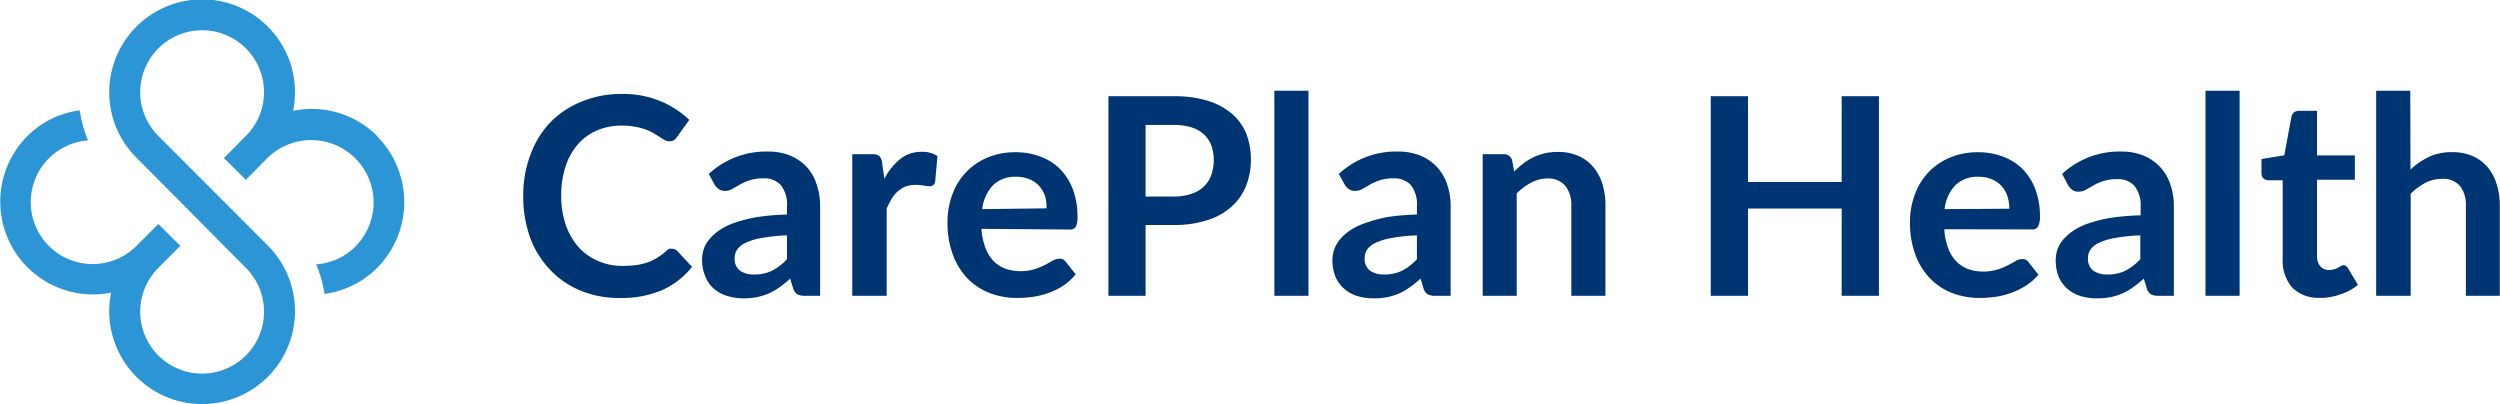 <svg data-name="Layer 1" xmlns="http://www.w3.org/2000/svg" viewBox="0 0 253.56 41">
  <title>
    Careplan_Logo
  </title>
  <path d="M38.25 13.83a9.46 9.46 0 0 1 0 13.34 9.33 9.33 0 0 1-5.33 2.64 12.92 12.92 0 0 0-.85-3 6.19 6.19 0 0 0 4-1.83A6.329 6.329 0 0 0 27.15 16l-2.21 2.24-2.23-2.21 2.23-2.24a6.28 6.28 0 1 0-8.88 0l11.09 11.1a9.42 9.42 0 1 1-15.88 4.79 9.41 9.41 0 0 1-8.52-15.85 9.21 9.21 0 0 1 5.33-2.64 13.19 13.19 0 0 0 .85 3.05 6.28 6.28 0 1 0 4.92 10.69l2.21-2.21 2.23 2.21-2.23 2.24a6.28 6.28 0 1 0 8.88 0L13.85 16a9.25 9.25 0 0 1-2.58-4.76 9.42 9.42 0 1 1 18.46 0 9.4 9.4 0 0 1 8.52 2.55" fill="#2b95d6" fill-rule="evenodd"/>
  <path d="M68.16 25.23a.78.78 0 0 1 .54.23l1.49 1.61a8.21 8.21 0 0 1-3 2.34 10.39 10.39 0 0 1-4.31.81 10.1 10.1 0 0 1-4.06-.77 8.8 8.8 0 0 1-3.07-2.14 9.25 9.25 0 0 1-2-3.27 12.14 12.14 0 0 1-.68-4.16 11.47 11.47 0 0 1 .73-4.18 9.32 9.32 0 0 1 2-3.27A9.19 9.19 0 0 1 59 10.3a10.49 10.49 0 0 1 4.06-.77 9.87 9.87 0 0 1 3.93.73 9.51 9.51 0 0 1 2.92 1.9l-1.26 1.75a1 1 0 0 1-.29.3.81.81 0 0 1-.48.12 1 1 0 0 1-.43-.11 4.64 4.64 0 0 1-.49-.3l-.62-.38a5.11 5.11 0 0 0-.81-.39 6.59 6.59 0 0 0-1.07-.29 7.42 7.42 0 0 0-1.41-.12 6.23 6.23 0 0 0-2.48.48 5.31 5.31 0 0 0-1.94 1.4 6.19 6.19 0 0 0-1.26 2.24 9.36 9.36 0 0 0-.45 3 8.94 8.94 0 0 0 .48 3 6.76 6.76 0 0 0 1.31 2.24 5.62 5.62 0 0 0 2 1.39 6 6 0 0 0 2.4.48 11.76 11.76 0 0 0 1.4-.08 6.34 6.34 0 0 0 1.14-.27 4.82 4.82 0 0 0 1-.47 6.29 6.29 0 0 0 .93-.7 1.12 1.12 0 0 1 .29-.21.75.75 0 0 1 .29-.01zm11.66-1.36a17.36 17.36 0 0 0-2.52.26 6.34 6.34 0 0 0-1.64.48 2.14 2.14 0 0 0-.88.69 1.46 1.46 0 0 0-.27.85 1.49 1.49 0 0 0 .54 1.3 2.35 2.35 0 0 0 1.41.39 4.06 4.06 0 0 0 1.84-.38 5.64 5.64 0 0 0 1.52-1.17zm-7.93-6.23a8.55 8.55 0 0 1 6-2.27 5.9 5.9 0 0 1 2.25.41 4.88 4.88 0 0 1 1.68 1.15 4.78 4.78 0 0 1 1 1.76 6.7 6.7 0 0 1 .36 2.24V30h-1.56a1.56 1.56 0 0 1-.75-.15 1 1 0 0 1-.42-.59l-.31-1a10.83 10.83 0 0 1-1.06.86 6.59 6.59 0 0 1-1.08.63 6.47 6.47 0 0 1-1.2.38 6.77 6.77 0 0 1-1.41.13 5.69 5.69 0 0 1-1.68-.26 3.69 3.69 0 0 1-1.33-.74 3.22 3.22 0 0 1-.86-1.26 4.26 4.26 0 0 1-.31-1.7 3.4 3.4 0 0 1 .18-1.08 3 3 0 0 1 .6-1 4.74 4.74 0 0 1 1.07-.93 6.53 6.53 0 0 1 1.61-.75 14 14 0 0 1 2.24-.54 23.74 23.74 0 0 1 2.91-.24v-.84a3.18 3.18 0 0 0-.62-2.14 2.26 2.26 0 0 0-1.78-.69 4.22 4.22 0 0 0-1.39.2 5.14 5.14 0 0 0-1 .44l-.77.44a1.48 1.48 0 0 1-.76.19 1 1 0 0 1-.61-.19 1.43 1.43 0 0 1-.41-.44zm17.81.49a6.3 6.3 0 0 1 1.6-2 3.38 3.38 0 0 1 2.18-.73 2.68 2.68 0 0 1 1.6.43l-.23 2.59a.62.62 0 0 1-.2.36.57.57 0 0 1-.36.11 5.24 5.24 0 0 1-.62-.07 4.4 4.4 0 0 0-.8-.07 3 3 0 0 0-1 .16 2.87 2.87 0 0 0-.8.49 3.15 3.15 0 0 0-.63.76 8.07 8.07 0 0 0-.51 1V30h-3.49V15.64h2a1.16 1.16 0 0 1 .74.18 1.1 1.1 0 0 1 .28.68zm16.44 3a4.07 4.07 0 0 0-.14-1.23 3 3 0 0 0-.57-1 2.56 2.56 0 0 0-1-.71 3.28 3.28 0 0 0-1.35-.26 3.21 3.21 0 0 0-2.36.85 4.23 4.23 0 0 0-1.1 2.43zm-6.6 2.08a6.69 6.69 0 0 0 .4 1.91 3.74 3.74 0 0 0 .81 1.33 3.22 3.22 0 0 0 1.19.79 4.48 4.48 0 0 0 1.54.26 4.79 4.79 0 0 0 1.45-.2 7.76 7.76 0 0 0 1.06-.43l.8-.44a1.33 1.33 0 0 1 .66-.19.71.71 0 0 1 .65.32l1 1.26a5.76 5.76 0 0 1-1.3 1.18 7.06 7.06 0 0 1-1.49.72 7.93 7.93 0 0 1-1.58.39 12.17 12.17 0 0 1-1.56.11 7.72 7.72 0 0 1-2.79-.5 6.32 6.32 0 0 1-2.24-1.47 6.88 6.88 0 0 1-1.49-2.41 9.13 9.13 0 0 1-.55-3.32 7.85 7.85 0 0 1 .48-2.76 6.37 6.37 0 0 1 3.53-3.76 7.23 7.23 0 0 1 2.89-.56 7 7 0 0 1 2.51.44 5.55 5.55 0 0 1 2 1.26 6 6 0 0 1 1.3 2.05 7.64 7.64 0 0 1 .47 2.76 2.28 2.28 0 0 1-.17 1.06.71.71 0 0 1-.65.27zM119 19.93a5.53 5.53 0 0 0 1.81-.26 3.3 3.3 0 0 0 1.28-.74 3 3 0 0 0 .76-1.17 4.5 4.5 0 0 0 .25-1.55 4 4 0 0 0-.25-1.47 3 3 0 0 0-.75-1.12 3.44 3.44 0 0 0-1.28-.71 6.13 6.13 0 0 0-1.82-.24h-2.81v7.26zm0-10.17a11.5 11.5 0 0 1 3.52.47 6.84 6.84 0 0 1 2.45 1.33 5.25 5.25 0 0 1 1.43 2 7.07 7.07 0 0 1 .47 2.6 7.17 7.17 0 0 1-.49 2.7 5.71 5.71 0 0 1-1.47 2.1 6.65 6.65 0 0 1-2.46 1.37 10.84 10.84 0 0 1-3.45.49h-2.81V30h-3.77V9.76zm13.71-.56V30h-3.46V9.2zm11 14.67a17.67 17.67 0 0 0-2.52.26 6.25 6.25 0 0 0-1.63.48 2.17 2.17 0 0 0-.89.69 1.52 1.52 0 0 0-.26.85 1.49 1.49 0 0 0 .54 1.3 2.34 2.34 0 0 0 1.4.39 4.1 4.1 0 0 0 1.85-.38 5.61 5.61 0 0 0 1.51-1.17zm-7.92-6.23a8.53 8.53 0 0 1 6-2.27 6 6 0 0 1 2.26.41 4.71 4.71 0 0 1 2.72 2.91 6.7 6.7 0 0 1 .36 2.24V30h-1.57a1.57 1.57 0 0 1-.76-.15 1.07 1.07 0 0 1-.42-.59l-.3-1a10.9 10.9 0 0 1-1.07.86 5.85 5.85 0 0 1-1.08.63 6.37 6.37 0 0 1-1.19.38 6.9 6.9 0 0 1-1.41.13 5.59 5.59 0 0 1-1.68-.24 3.6 3.6 0 0 1-1.33-.74 3.36 3.36 0 0 1-.87-1.21 4.45 4.45 0 0 1-.31-1.7 3.32 3.32 0 0 1 .78-2.11 5 5 0 0 1 1.07-.93 6.79 6.79 0 0 1 1.62-.75 13.83 13.83 0 0 1 2.19-.58 23.74 23.74 0 0 1 2.91-.24v-.84a3.18 3.18 0 0 0-.61-2.14 2.27 2.27 0 0 0-1.78-.69 4.22 4.22 0 0 0-1.39.2 5.25 5.25 0 0 0-1 .44l-.76.44a1.51 1.51 0 0 1-.76.19 1 1 0 0 1-.62-.19 1.4 1.4 0 0 1-.4-.44zm17.78-.24a8.88 8.88 0 0 1 .92-.81 5.91 5.91 0 0 1 1-.62 5.41 5.41 0 0 1 1.15-.41 5.69 5.69 0 0 1 1.35-.15 5 5 0 0 1 2.08.4 4.1 4.1 0 0 1 1.52 1.12 4.92 4.92 0 0 1 .93 1.72 7.38 7.38 0 0 1 .31 2.21V30h-3.46v-9.14a3.1 3.1 0 0 0-.6-2 2.25 2.25 0 0 0-1.77-.76 3.6 3.6 0 0 0-1.68.41 6.29 6.29 0 0 0-1.49 1.1V30h-3.45V15.64h2.11a.85.85 0 0 1 .88.63zm37-7.64V30h-3.78v-8.85h-9.5V30h-3.78V9.76h3.78v8.7h9.5v-8.7zm13.22 11.41a4.07 4.07 0 0 0-.19-1.27 2.84 2.84 0 0 0-.57-1 2.56 2.56 0 0 0-1-.71 3.28 3.28 0 0 0-1.35-.26 3.18 3.18 0 0 0-2.35.85 4.11 4.11 0 0 0-1.1 2.43zm-6.59 2.08a6.38 6.38 0 0 0 .39 1.91 3.74 3.74 0 0 0 .81 1.33 3.26 3.26 0 0 0 1.2.79 4.38 4.38 0 0 0 1.53.26 4.79 4.79 0 0 0 1.45-.2 7.27 7.27 0 0 0 1.06-.43c.31-.16.57-.31.8-.44a1.34 1.34 0 0 1 .67-.19.7.7 0 0 1 .64.32l1 1.26a5.94 5.94 0 0 1-1.32 1.14 7.38 7.38 0 0 1-1.5.72 7.77 7.77 0 0 1-1.58.39 11.93 11.93 0 0 1-1.56.11 7.63 7.63 0 0 1-2.78-.5 6.15 6.15 0 0 1-2.24-1.47 6.76 6.76 0 0 1-1.5-2.41 9.13 9.13 0 0 1-.55-3.32 7.85 7.85 0 0 1 .48-2.76 6.37 6.37 0 0 1 3.53-3.76 7.23 7.23 0 0 1 2.89-.56 7 7 0 0 1 2.51.44 5.46 5.46 0 0 1 2 1.26 5.9 5.9 0 0 1 1.3 2.05 7.64 7.64 0 0 1 .47 2.76 2.28 2.28 0 0 1-.2 1.05.7.7 0 0 1-.64.27zm19.88.62a17.36 17.36 0 0 0-2.52.26 6.22 6.22 0 0 0-1.64.48 2.07 2.07 0 0 0-.88.69 1.46 1.46 0 0 0-.27.85 1.49 1.49 0 0 0 .54 1.3 2.35 2.35 0 0 0 1.41.39 4.06 4.06 0 0 0 1.84-.38 5.8 5.8 0 0 0 1.52-1.17zm-7.93-6.23a8.53 8.53 0 0 1 6-2.27 5.9 5.9 0 0 1 2.25.41 4.71 4.71 0 0 1 2.72 2.91 6.7 6.7 0 0 1 .36 2.24V30h-1.57a1.53 1.53 0 0 1-.75-.15 1 1 0 0 1-.42-.59l-.31-1a10.9 10.9 0 0 1-1.07.86 6.12 6.12 0 0 1-1.07.63 6.72 6.72 0 0 1-1.2.38 6.83 6.83 0 0 1-1.41.13 5.69 5.69 0 0 1-1.68-.24 3.69 3.69 0 0 1-1.33-.74 3.36 3.36 0 0 1-.87-1.21 4.45 4.45 0 0 1-.3-1.7 3.4 3.4 0 0 1 .18-1.08 3.16 3.16 0 0 1 .59-1 5.22 5.22 0 0 1 1.07-.93 6.79 6.79 0 0 1 1.62-.75 13.83 13.83 0 0 1 2.23-.53 23.75 23.75 0 0 1 2.92-.24V21a3.18 3.18 0 0 0-.62-2.14 2.26 2.26 0 0 0-1.78-.69 4.22 4.22 0 0 0-1.39.2 5.14 5.14 0 0 0-1 .44l-.77.44a1.51 1.51 0 0 1-.76.19 1 1 0 0 1-.62-.19 1.53 1.53 0 0 1-.4-.44zm18-8.44V30h-3.46V9.2zm8.24 21a3.76 3.76 0 0 1-2.87-1 4.08 4.08 0 0 1-1-2.92v-8h-1.47a.65.65 0 0 1-.48-.19.7.7 0 0 1-.2-.54v-1.42l2.31-.38.73-3.92a.83.83 0 0 1 .27-.44.8.8 0 0 1 .5-.15H235v4.52h3.84v2.47H235V26a1.54 1.54 0 0 0 .33 1 1.15 1.15 0 0 0 .91.38 1.6 1.6 0 0 0 .53-.08 2 2 0 0 0 .38-.16l.29-.16a.49.49 0 0 1 .25-.08.39.39 0 0 1 .25.08 1 1 0 0 1 .21.23l1 1.68a5.07 5.07 0 0 1-1.74.95 6.3 6.3 0 0 1-2 .38zm9.09-13a7.47 7.47 0 0 1 1.85-1.28 5.43 5.43 0 0 1 2.36-.49 5.09 5.09 0 0 1 2.09.4 4.18 4.18 0 0 1 1.52 1.12 4.9 4.9 0 0 1 .92 1.72 7.37 7.37 0 0 1 .32 2.21V30h-3.44v-9.14a3.1 3.1 0 0 0-.6-2 2.25 2.25 0 0 0-1.84-.72 3.66 3.66 0 0 0-1.68.41 6.25 6.25 0 0 0-1.48 1.1V30H241V9.2h3.46z" fill="#003574"/>
</svg>
